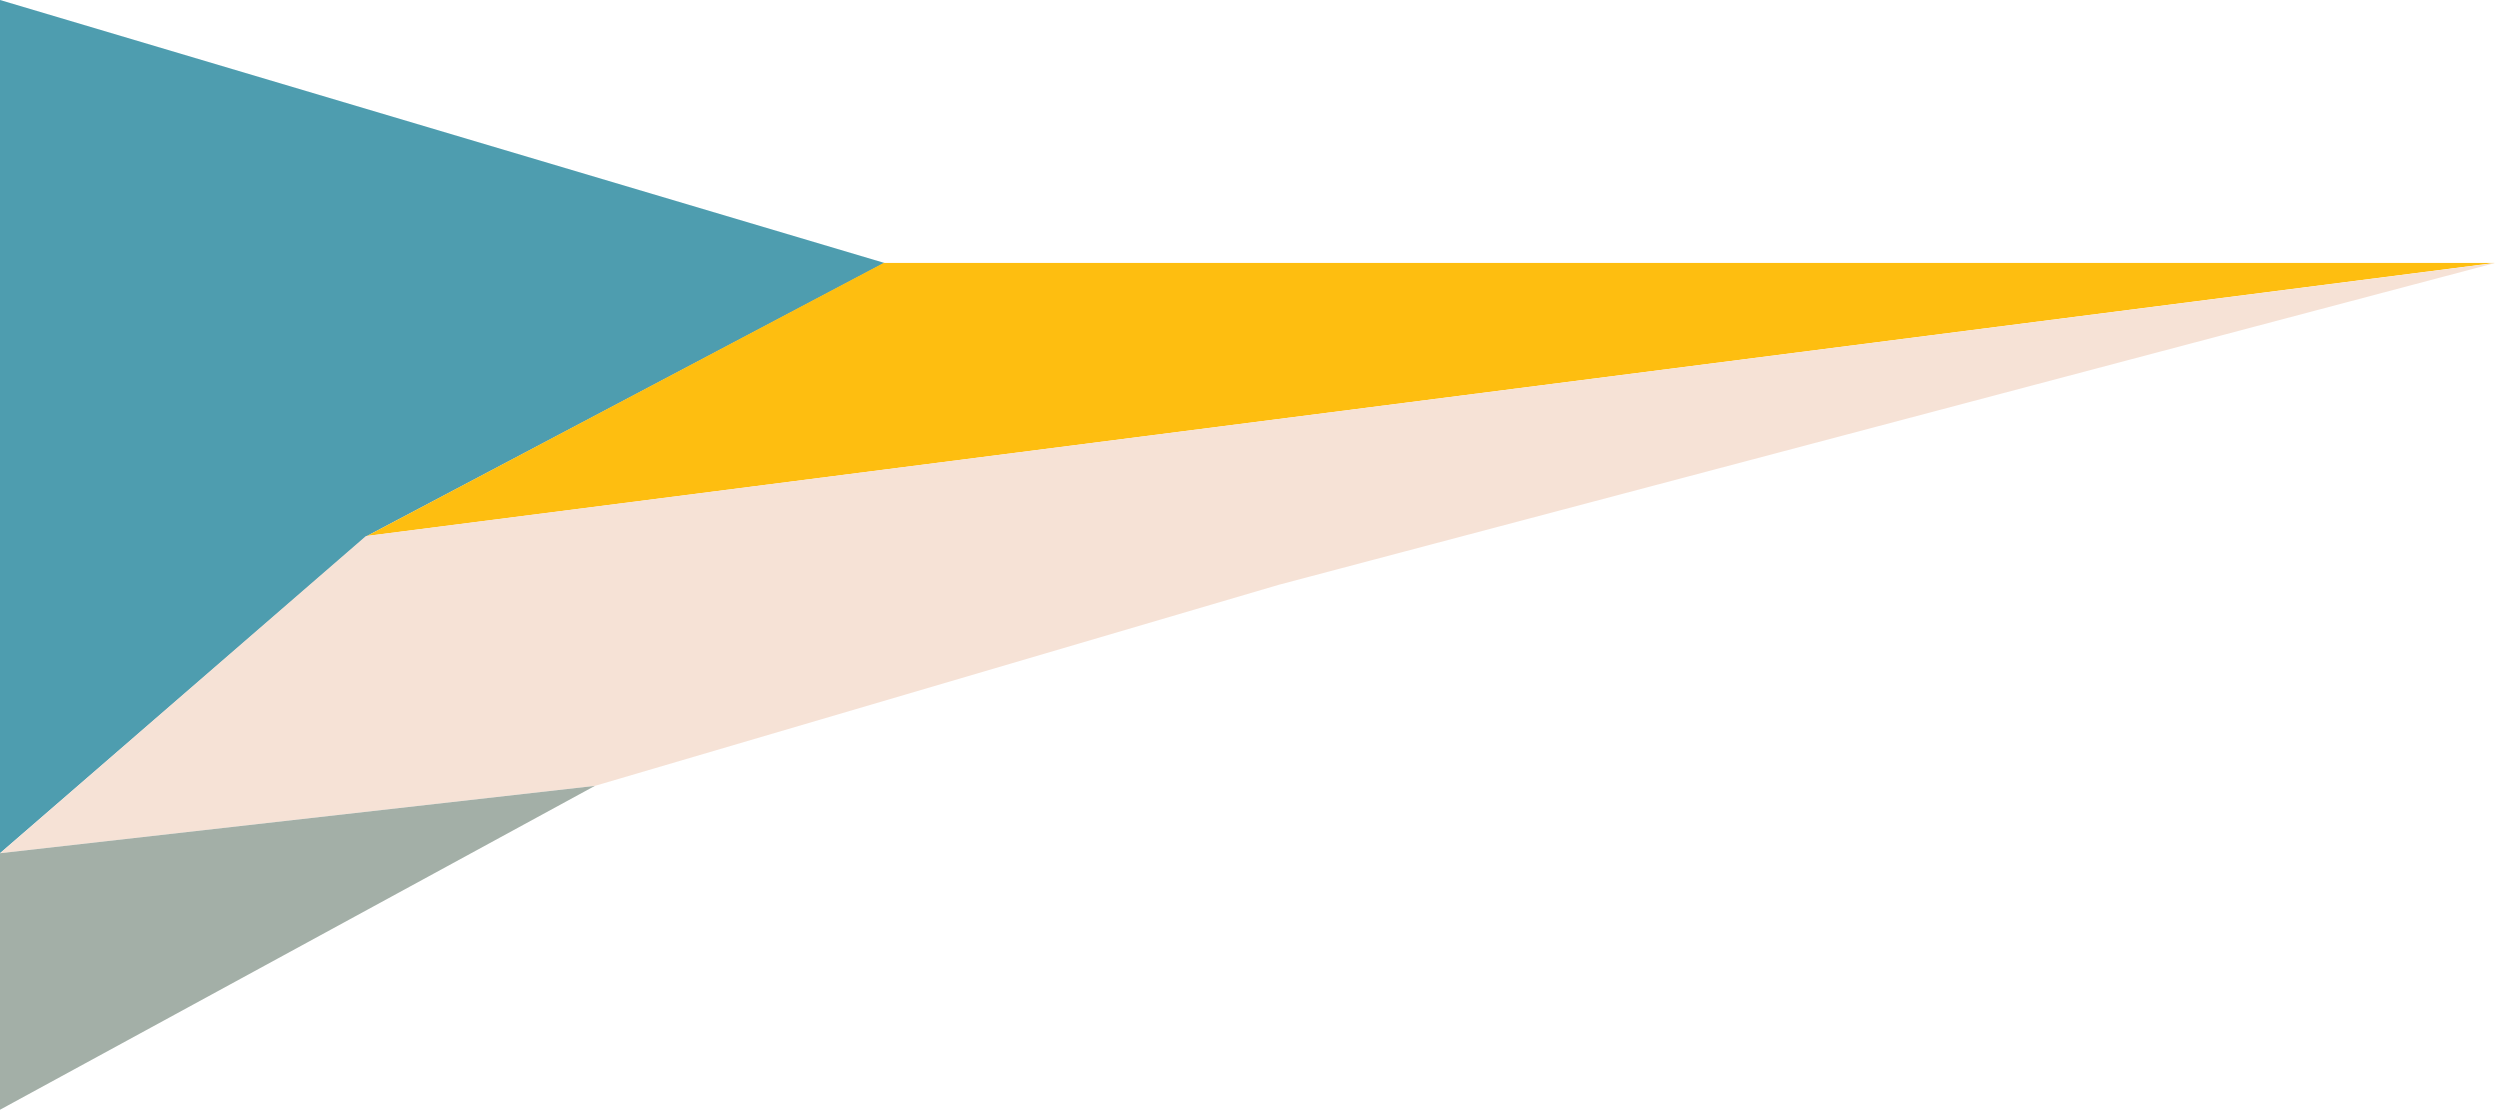 <svg width="303" height="135" viewBox="0 0 303 135" fill="none" xmlns="http://www.w3.org/2000/svg">
<path d="M107.199 31.87L44.462 64.966L0 103.41L0 -2.32595e-05L107.199 31.87Z" fill="#4E9DAF"/>
<path d="M107.088 31.87L44.462 64.966L302.319 31.87L107.088 31.87Z" fill="#FEBE10"/>
<path d="M72.097 95.249L1.11993e-05 103.411L44.35 64.966L302.431 31.87L155.004 70.872L72.097 95.249Z" fill="#F6E2D6"/>
<path d="M72.097 95.249L1.30549e-05 103.41L1.22891e-05 134.5L72.097 95.249Z" fill="#A3AFA7"/>
</svg>
